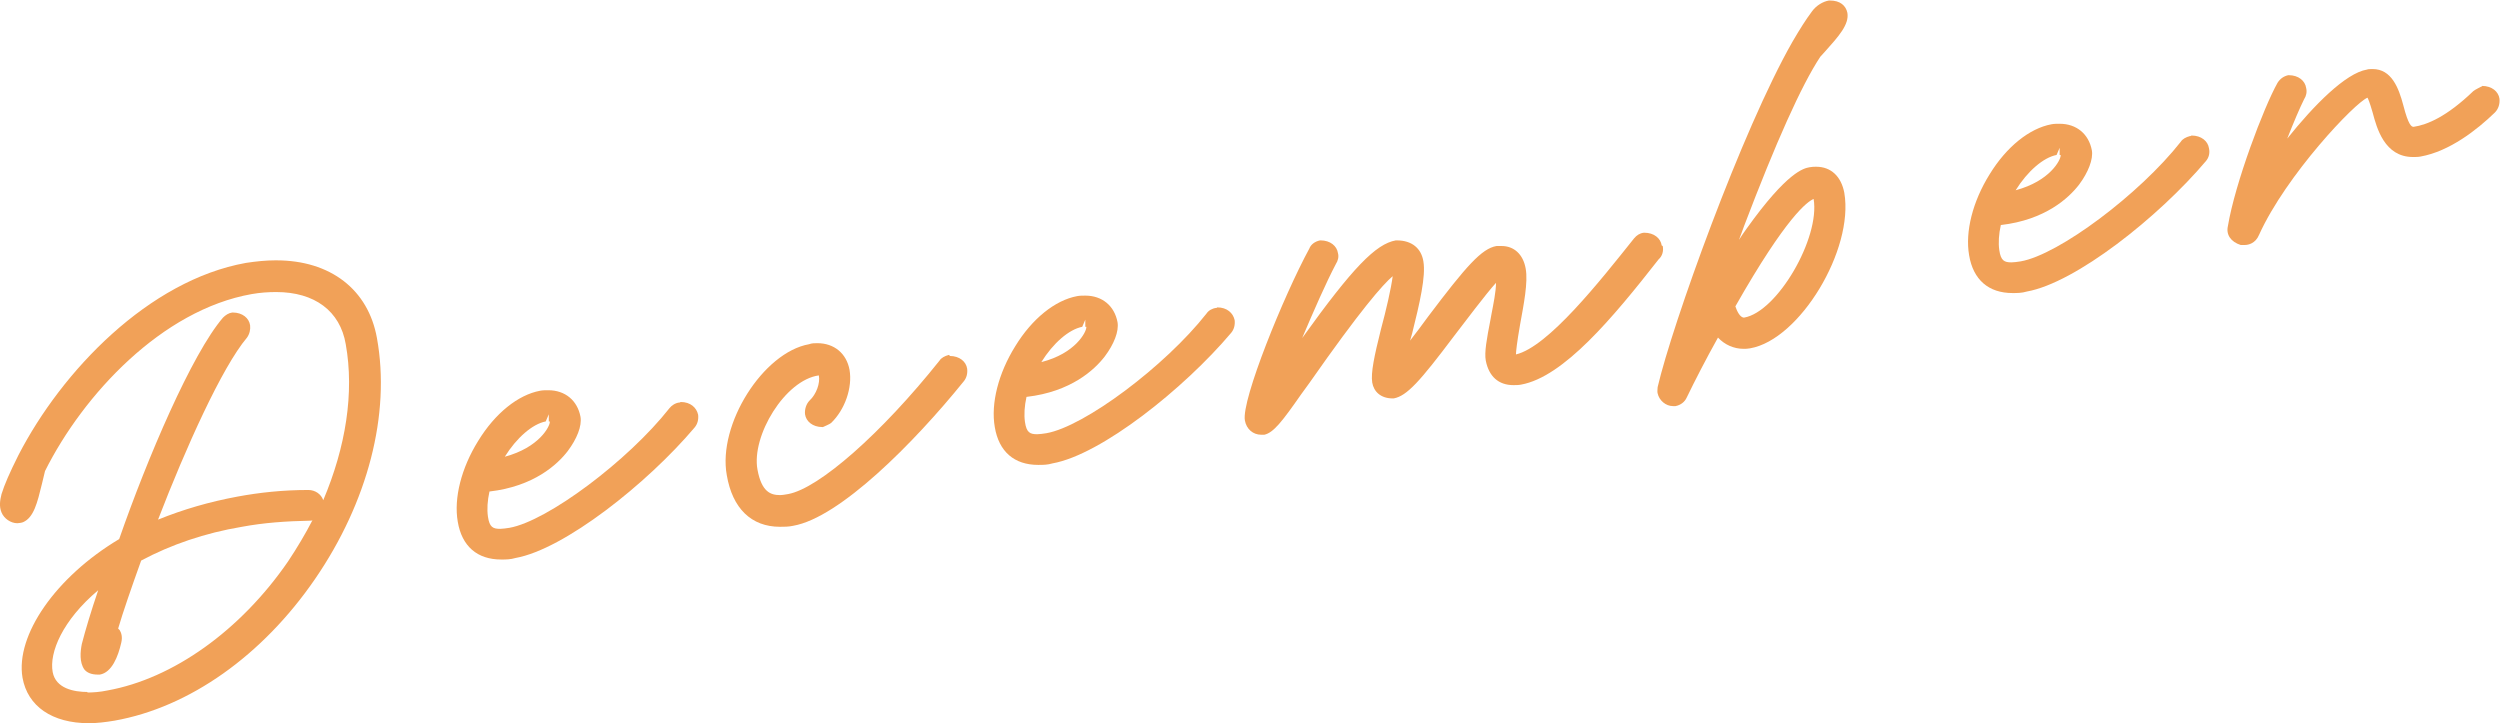 <?xml version="1.0" encoding="UTF-8"?>
<svg id="_レイヤー_2" data-name="レイヤー 2" xmlns="http://www.w3.org/2000/svg" viewBox="0 0 48.88 14.14">
  <defs>
    <style>
      .cls-1 {
        fill: #f1a158;
        stroke-width: 0px;
      }
    </style>
  </defs>
  <g id="_スマホ" data-name="スマホ">
    <g>
      <path class="cls-1" d="m5.39,5.09c-.19,0-.38.02-.58.05-1.9.34-3.6,2.11-4.45,3.76-.18.36-.27.57-.33.76-.03.12-.05.24,0,.36.05.12.18.21.31.21.02,0,.09-.01.11-.02.21-.09.28-.38.37-.75l.06-.25c.75-1.5,2.29-3.15,4.04-3.46.17-.03.33-.04.48-.04.75,0,1.25.37,1.36,1.02.17.95,0,2.01-.44,3.05-.04-.12-.16-.2-.29-.2-.5,0-.96.05-1.39.13-.54.1-1.06.25-1.55.45.54-1.4,1.25-2.98,1.74-3.56.05-.07.07-.16.06-.24-.02-.14-.15-.25-.34-.25h-.01c-.07.01-.13.05-.18.1-.61.71-1.48,2.75-2.03,4.33-1.24.74-2.03,1.88-1.89,2.71.1.56.58.89,1.3.89.15,0,.32-.02.5-.05,1.46-.26,2.89-1.27,3.92-2.77,1.03-1.5,1.48-3.22,1.21-4.71-.17-.95-.91-1.52-1.97-1.52ZM1.72,13.53c-.28,0-.63-.07-.69-.39-.07-.38.19-1.01.89-1.6-.14.41-.25.78-.32,1.05-.03.15-.05.36.05.5.05.06.13.1.27.1.01,0,.02,0,.03,0,.24-.04.36-.36.42-.62.03-.12,0-.2-.03-.25,0,0-.02-.02-.03-.03.09-.31.26-.8.45-1.33.58-.31,1.25-.54,1.97-.66.43-.08.86-.11,1.34-.12.01,0,.03,0,.04-.01-.14.27-.3.54-.48.81-.93,1.35-2.25,2.29-3.53,2.52-.14.03-.28.04-.4.04Z"/>
      <path class="cls-1" d="m13.29,7.87h-.01c-.08.01-.15.06-.19.11-.81,1.03-2.39,2.21-3.13,2.34-.07.01-.13.02-.18.02-.14,0-.21-.03-.24-.24-.02-.14-.01-.31.03-.49.87-.1,1.33-.53,1.53-.79.18-.24.28-.49.25-.67-.06-.32-.3-.52-.63-.52-.05,0-.11,0-.16.01-.43.08-.88.44-1.21.98-.33.53-.48,1.12-.4,1.58.08.48.38.74.85.74.09,0,.18,0,.28-.03.95-.17,2.57-1.45,3.5-2.55.06-.07.08-.16.07-.25-.03-.14-.15-.25-.34-.25Zm-2.54.38c0,.09-.21.5-.88.68.23-.37.54-.64.8-.69l.06-.14s0,0,0,0v.14h.02Z"/>
      <path class="cls-1" d="m18.56,6.94h-.01c-.08.02-.15.06-.18.11-1.14,1.43-2.36,2.5-2.96,2.61-.06.01-.11.02-.16.02-.18,0-.36-.06-.44-.5-.12-.66.54-1.75,1.2-1.84.03.15-.05.37-.18.49-.07.07-.1.18-.09.27.02.14.15.25.34.25h.01s.14-.06.16-.08c.27-.26.42-.69.36-1.04-.06-.32-.3-.52-.63-.52-.05,0-.11,0-.16.02-.9.16-1.79,1.57-1.61,2.56.11.65.48,1.01,1.04,1.01.08,0,.17,0,.26-.02.91-.16,2.36-1.62,3.33-2.82.06-.07.08-.16.07-.25-.02-.14-.15-.25-.34-.25Z"/>
      <path class="cls-1" d="m23.79,6.02h-.01c-.08.01-.15.05-.19.11-.81,1.03-2.39,2.21-3.13,2.34-.07.01-.13.02-.18.02-.14,0-.21-.03-.24-.24-.02-.14-.01-.31.03-.49.87-.1,1.33-.53,1.53-.79.18-.24.28-.49.25-.67-.06-.32-.3-.52-.63-.52-.05,0-.11,0-.16.01-.43.08-.88.44-1.21.98-.33.53-.48,1.12-.4,1.58.08.48.38.74.85.74.09,0,.18,0,.28-.03.95-.17,2.57-1.46,3.49-2.55.06-.07.08-.16.07-.25-.03-.14-.15-.25-.34-.25Zm-2.55.38c0,.09-.21.51-.88.68.23-.37.54-.64.8-.69l.06-.14s0,0,0,0v.14h.02Z"/>
      <path class="cls-1" d="m32.49,4.8c-.02-.14-.15-.25-.34-.25h-.01c-.08.01-.14.05-.19.11-.67.84-1.68,2.12-2.31,2.27,0-.05.02-.24.08-.58.07-.39.16-.83.11-1.1-.05-.28-.23-.44-.47-.44,0,0-.1,0-.1,0-.29.05-.59.39-1.33,1.37-.14.19-.25.34-.36.48l.04-.14c.15-.6.27-1.12.22-1.41-.04-.25-.22-.41-.52-.41h-.02c-.39.07-.84.53-1.83,1.91.22-.52.47-1.09.66-1.45.04-.06.06-.14.04-.21-.02-.14-.15-.25-.34-.25h-.01c-.1.02-.18.08-.21.16-.5.92-1.33,2.96-1.26,3.36.03.17.16.28.32.28h.06c.18-.04.35-.26.72-.79l.16-.22c1-1.43,1.44-1.93,1.63-2.09-.03.24-.13.67-.23,1.04-.13.52-.2.85-.17,1.04.03.18.17.31.4.31h.02c.26-.05.51-.33,1.18-1.22.2-.26.62-.82.82-1.04,0,.17-.05.41-.09.62l-.02.11c-.07.36-.12.63-.09.79.06.31.25.48.54.48.05,0,.1,0,.15-.01.83-.15,1.79-1.3,2.69-2.45.07-.06.1-.16.08-.26Z"/>
      <path class="cls-1" d="m35.59,1.11l.1-.11c.25-.28.47-.52.43-.75-.03-.14-.14-.24-.34-.24,0,0-.01,0-.02,0-.12.02-.25.1-.33.21-.12.16-.24.35-.38.59-.99,1.73-2.36,5.55-2.64,6.76,0,.02-.01.1,0,.12.03.14.16.25.3.25h.05c.1-.02.18-.08.22-.17.16-.33.37-.74.61-1.17.13.14.31.22.5.22.04,0,.08,0,.13-.01.97-.17,2.03-1.93,1.84-3.04-.06-.32-.26-.51-.55-.51-.04,0-.08,0-.13.01-.11.02-.43.08-1.23,1.2-.05.07-.1.14-.15.22.04-.1.07-.19.1-.27.62-1.63,1.12-2.75,1.49-3.31Zm-1.66,4.88c1-1.76,1.41-2.05,1.53-2.1.13.76-.71,2.21-1.36,2.32-.08,0-.14-.13-.17-.22Z"/>
      <path class="cls-1" d="m42.83,2.66h-.01c-.08.02-.15.06-.18.11-.81,1.03-2.39,2.21-3.13,2.34-.07.01-.13.02-.18.02-.14,0-.21-.03-.24-.24-.02-.14-.01-.31.03-.49.87-.1,1.33-.53,1.53-.79.18-.24.28-.5.25-.67-.06-.32-.3-.52-.63-.52-.05,0-.11,0-.16.01-.43.08-.88.44-1.21.98-.33.53-.48,1.12-.4,1.58.08.48.38.74.85.74.09,0,.18,0,.28-.03.95-.17,2.57-1.45,3.5-2.55.06-.07.08-.16.06-.25-.02-.14-.15-.25-.34-.25Zm-2.54.38c0,.09-.21.5-.88.68.23-.37.54-.64.8-.69l.06-.14s0,0,0,0v.14h.02Z"/>
      <path class="cls-1" d="m48.53,1.69h-.01s-.14.07-.16.09c-.52.5-.9.66-1.17.7-.04,0-.1-.03-.2-.42-.09-.34-.23-.71-.6-.71,0,0-.1,0-.11.01-.42.07-1.04.7-1.56,1.35.13-.33.25-.61.33-.77.04-.06.06-.14.04-.22-.02-.14-.15-.25-.34-.25h-.01c-.09.02-.16.07-.21.15-.27.48-.83,1.96-.97,2.8-.04.17.06.31.25.37.01,0,.07,0,.08,0,.07,0,.21-.03.28-.2.53-1.17,1.88-2.59,2.12-2.68.01.02.04.08.1.29.08.3.23.87.79.87.05,0,.1,0,.15-.01.56-.1,1.1-.52,1.45-.86.07-.07.1-.17.09-.27-.02-.14-.15-.25-.34-.25Z"/>
    </g>
  </g>
</svg>